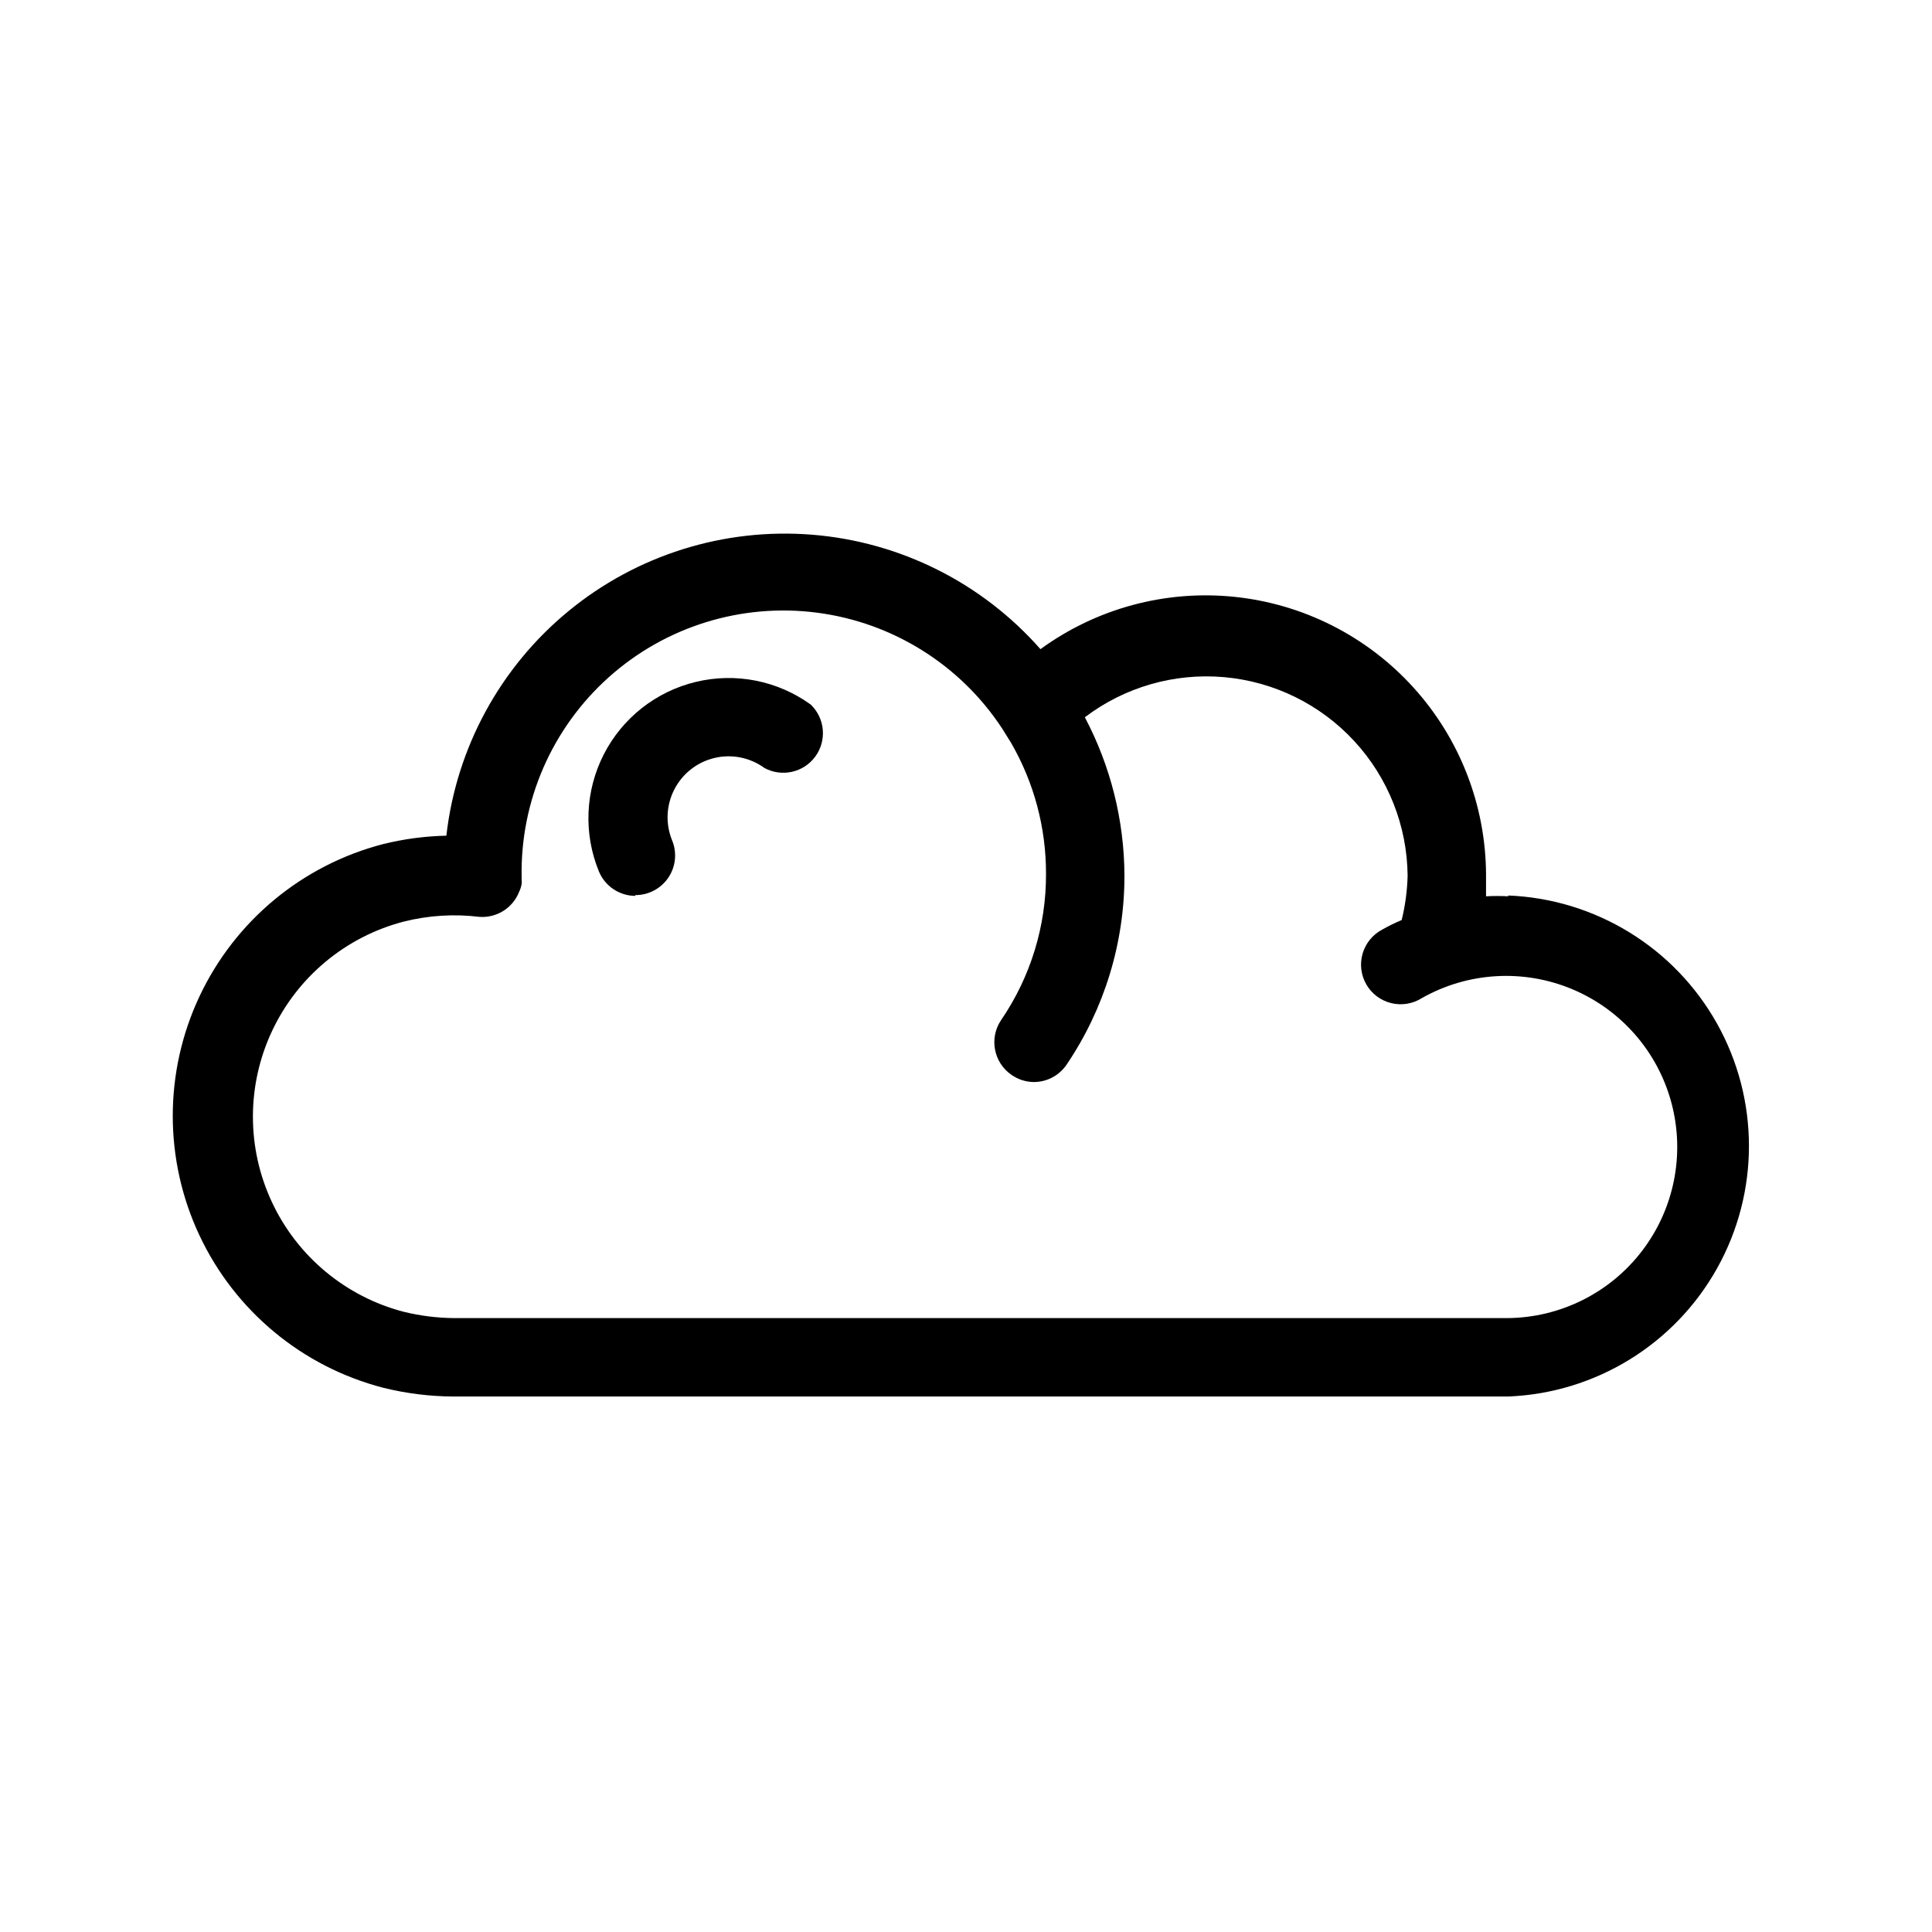 <?xml version="1.0" encoding="UTF-8"?>
<!-- Uploaded to: ICON Repo, www.iconrepo.com, Generator: ICON Repo Mixer Tools -->
<svg fill="#000000" width="800px" height="800px" version="1.1" viewBox="144 144 512 512" xmlns="http://www.w3.org/2000/svg">
 <g>
  <path d="m543.69 381.53c-1.957-0.109-3.918-0.109-5.875 0v-5.879c-0.109-18.328-6.984-35.969-19.309-49.531-12.32-13.566-29.223-22.098-47.453-23.961-18.234-1.859-36.508 3.078-51.32 13.875-15.477-17.582-37.18-28.457-60.527-30.332-23.344-1.875-46.508 5.394-64.59 20.281-18.082 14.883-29.676 36.215-32.324 59.484-5.625 0.121-11.223 0.859-16.688 2.207-21.453 5.535-39.324 20.344-48.75 40.398-9.426 20.051-9.426 43.262 0 63.312 9.426 20.051 27.297 34.859 48.75 40.398 6.047 1.496 12.246 2.273 18.473 2.309h279.61c23.094-0.918 44.047-13.77 55.336-33.934 11.289-20.164 11.289-44.742 0-64.906-11.289-20.164-32.242-33.016-55.336-33.934zm0 111.78h-279.4c-4.492-0.043-8.969-0.605-13.332-1.68-15.355-4.008-28.137-14.641-34.875-29.012-6.742-14.371-6.742-30.992 0-45.363 6.738-14.371 19.52-25.004 34.875-29.012 6.582-1.664 13.418-2.09 20.152-1.258 4.594 0.305 8.852-2.418 10.496-6.719 0.305-0.633 0.52-1.301 0.633-1.992 0.051-0.348 0.051-0.703 0-1.051v-0.734c-0.387-20.184 8.043-39.535 23.082-53.004 15.039-13.469 35.199-19.719 55.219-17.117 20.02 2.602 37.914 13.793 49.016 30.656l2.414 3.883c6.074 10.531 9.258 22.48 9.234 34.637 0.059 13.812-4.074 27.32-11.859 38.73-3.273 4.781-2.055 11.312 2.731 14.59 1.723 1.203 3.773 1.863 5.875 1.887 3.492 0.008 6.758-1.723 8.715-4.617 9.992-14.781 15.332-32.219 15.324-50.066-0.051-14.637-3.656-29.043-10.496-41.984 10.551-8.004 23.707-11.797 36.902-10.633 13.195 1.16 25.484 7.195 34.477 16.922 8.988 9.727 14.039 22.449 14.16 35.695-0.102 3.965-0.629 7.906-1.574 11.758-1.762 0.73-3.481 1.574-5.141 2.519-2.535 1.324-4.418 3.629-5.215 6.375s-0.438 5.699 0.992 8.176c1.43 2.477 3.812 4.262 6.59 4.941 2.777 0.684 5.715 0.199 8.129-1.336 12.219-6.914 26.953-7.773 39.898-2.332 12.941 5.441 22.633 16.57 26.246 30.137 3.609 13.57 0.73 28.047-7.797 39.199-8.527 11.156-21.742 17.73-35.781 17.805z"/>
  <path d="m312.36 381.42c-4.234-0.023-8.047-2.59-9.656-6.508-4.106-10.035-3.625-21.359 1.316-31.012 4.938-9.648 13.848-16.66 24.391-19.191 10.539-2.535 21.66-0.336 30.449 6.016 3.789 3.637 4.305 9.523 1.203 13.766-3.106 4.242-8.867 5.535-13.484 3.027-3.82-2.777-8.664-3.742-13.254-2.644-4.594 1.098-8.477 4.144-10.629 8.348-2.156 4.203-2.363 9.133-0.574 13.504 1.336 3.246 0.957 6.945-1.004 9.855-1.961 2.91-5.246 4.644-8.758 4.629z"/>
 </g>
</svg>